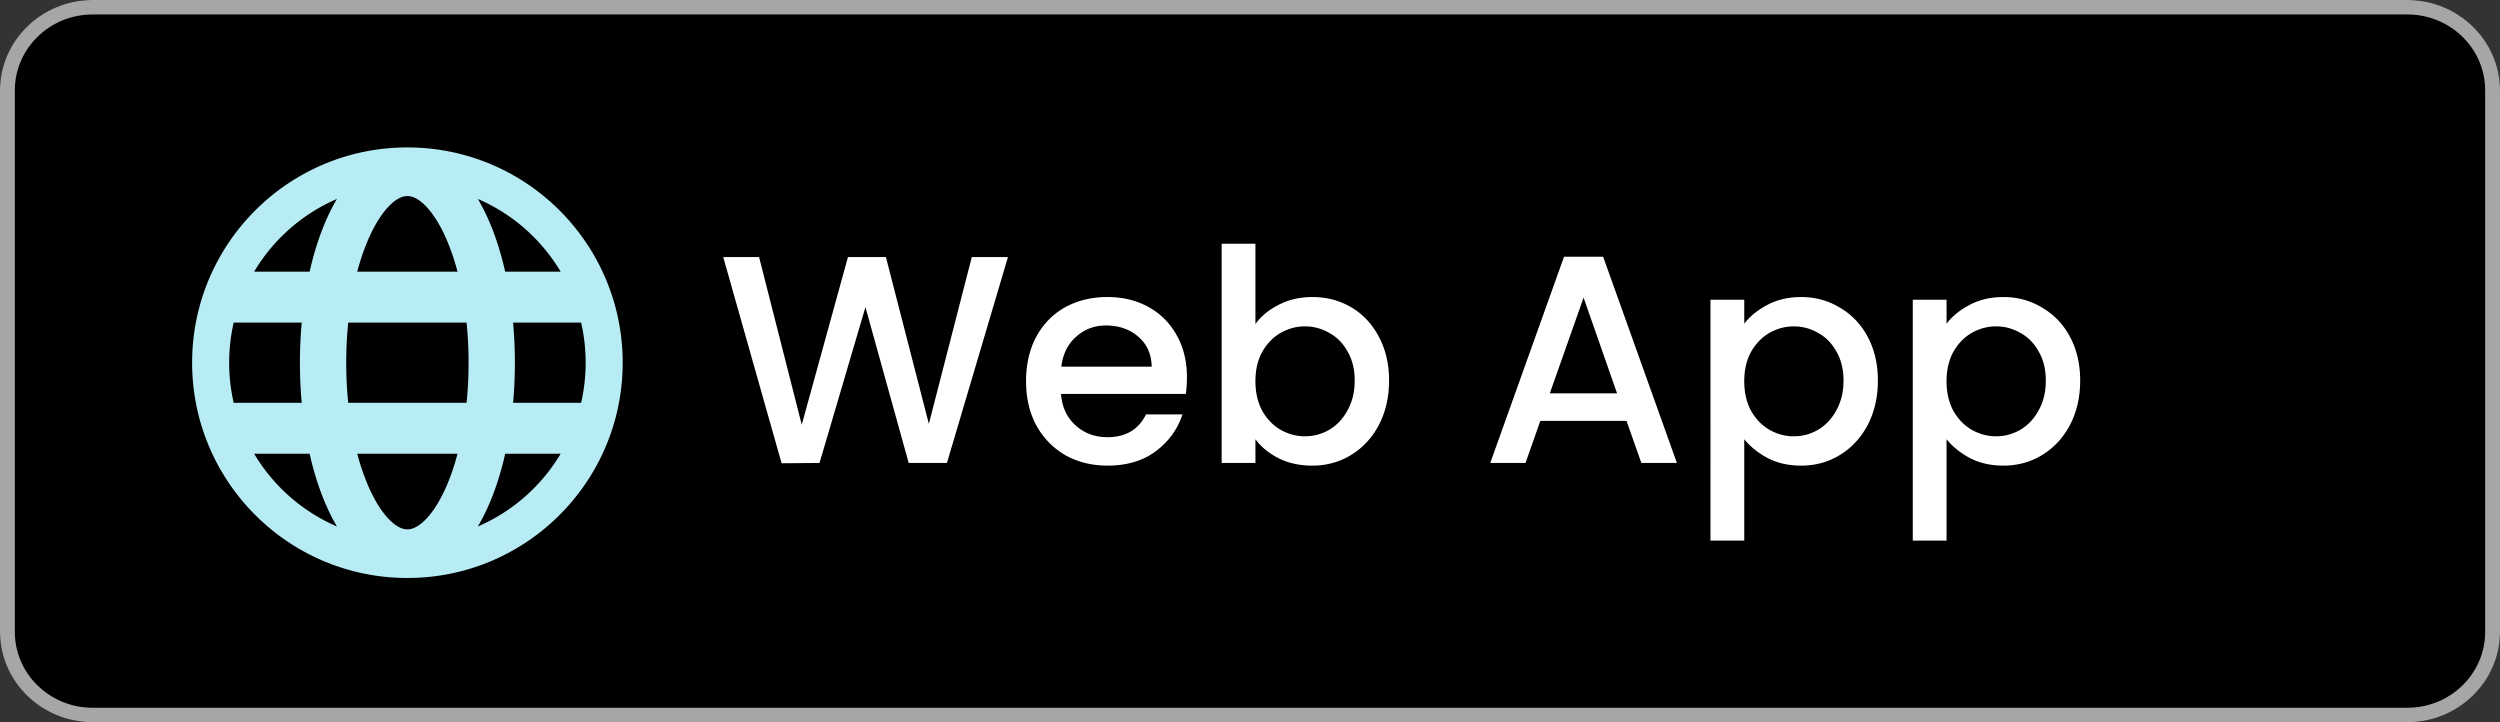 <svg xmlns="http://www.w3.org/2000/svg" width="540" height="156" fill="none"><rect width="100%" height="100%" fill="#333333" stroke="none"/><path fill="#000" d="M520 156H20c-10.995 0-20-8.78-20-19.5v-117C0 8.78 9.005 0 20 0h500c10.995 0 20 8.78 20 19.5v117c0 10.72-9.005 19.5-20 19.5Z"/><path fill="#A6A6A6" d="M520 3.125c9.26 0 16.795 7.347 16.795 16.375v117c0 9.029-7.535 16.375-16.795 16.375H20c-9.26 0-16.795-7.346-16.795-16.375v-117C3.205 10.472 10.74 3.125 20 3.125h500ZM520 0H20C9.005 0 0 8.78 0 19.5v117C0 147.22 9.005 156 20 156h500c10.995 0 20-8.78 20-19.5v-117C540 8.78 530.995 0 520 0Z"/><path fill="#B7ECF5" fill-rule="evenodd" d="M72.784 42.968a38.66 38.66 0 0 0-17.888 15.708h11.982c.94-4.164 2.18-7.992 3.672-11.354a41.985 41.985 0 0 1 2.234-4.354ZM49.5 78.344c0-2.98.34-5.882.98-8.668h14.692a96.026 96.026 0 0 0-.386 8.668c0 2.952.13 5.85.386 8.664H50.478a38.597 38.597 0 0 1-.978-8.664Zm5.394 19.664a38.66 38.66 0 0 0 17.89 15.712 42.074 42.074 0 0 1-2.234-4.354c-1.494-3.362-2.732-7.192-3.672-11.358H54.894Zm22.278 0a48.84 48.84 0 0 0 2.518 7.298c1.478 3.328 3.108 5.71 4.668 7.194 1.532 1.46 2.754 1.844 3.64 1.844.886 0 2.11-.384 3.644-1.844 1.558-1.484 3.19-3.866 4.668-7.194.954-2.15 1.804-4.6 2.518-7.298H77.172Zm31.95 0c-.94 4.166-2.18 7.996-3.674 11.358a41.937 41.937 0 0 1-2.234 4.354 38.66 38.66 0 0 0 17.892-15.712h-11.984Zm16.4-11h-14.694c.259-2.881.388-5.772.386-8.664 0-2.954-.132-5.852-.386-8.668h14.692c.64 2.786.98 5.688.98 8.668 0 2.98-.34 5.88-.98 8.664m-24.74 0H75.216a86 86 0 0 1-.43-8.664c0-3 .15-5.9.432-8.668h25.562c.28 2.768.432 5.67.432 8.668 0 2.998-.15 5.896-.432 8.664Zm8.34-28.332h11.982a38.663 38.663 0 0 0-17.89-15.708 41.95 41.95 0 0 1 2.234 4.354c1.494 3.36 2.732 7.19 3.672 11.354m-29.432-7.294a48.803 48.803 0 0 0-2.518 7.294h21.654a48.787 48.787 0 0 0-2.516-7.294c-1.48-3.328-3.11-5.71-4.668-7.194-1.53-1.46-2.752-1.844-3.638-1.844-.886 0-2.11.384-3.642 1.844-1.56 1.484-3.19 3.866-4.668 7.194M88 31.844c-25.68 0-46.5 20.82-46.5 46.5s20.82 46.5 46.5 46.5 46.5-20.82 46.5-46.5-20.82-46.5-46.5-46.5Z" clip-rule="evenodd"/><path fill="#fff" d="M217.72 55.52 204.536 100h-8.256l-9.344-33.664-9.92 33.664-8.192.064-12.608-44.544h7.744l9.216 36.224 9.984-36.224h8.192l9.28 36.032 9.28-36.032h7.808Zm38.658 25.984c0 1.323-.086 2.517-.256 3.584h-26.945c.214 2.816 1.259 5.077 3.137 6.784 1.877 1.707 4.181 2.56 6.912 2.56 3.925 0 6.698-1.643 8.32-4.928h7.871c-1.066 3.243-3.007 5.91-5.823 8-2.774 2.048-6.23 3.072-10.368 3.072-3.371 0-6.4-.747-9.089-2.24-2.645-1.536-4.736-3.67-6.272-6.4-1.493-2.773-2.24-5.973-2.24-9.6s.726-6.805 2.176-9.536c1.494-2.773 3.563-4.907 6.209-6.4 2.688-1.493 5.76-2.24 9.216-2.24 3.328 0 6.293.725 8.896 2.176 2.602 1.45 4.629 3.499 6.079 6.144 1.451 2.603 2.177 5.61 2.177 9.024Zm-7.616-2.304c-.043-2.688-1.003-4.843-2.88-6.464-1.878-1.621-4.203-2.432-6.976-2.432-2.518 0-4.672.81-6.464 2.432-1.792 1.579-2.859 3.733-3.201 6.464h19.521Zm22.412-9.216c1.237-1.707 2.922-3.093 5.055-4.16 2.176-1.11 4.587-1.664 7.233-1.664 3.114 0 5.93.747 8.448 2.24 2.517 1.493 4.501 3.627 5.951 6.4 1.451 2.73 2.177 5.867 2.177 9.408 0 3.541-.726 6.72-2.177 9.536-1.45 2.773-3.455 4.95-6.015 6.528-2.518 1.536-5.312 2.304-8.384 2.304-2.731 0-5.163-.533-7.296-1.6-2.091-1.067-3.755-2.432-4.992-4.096V100h-7.297V52.64h7.297v17.344Zm21.44 12.224c0-2.432-.512-4.523-1.537-6.272-.981-1.792-2.303-3.136-3.967-4.032a10.3 10.3 0 0 0-5.249-1.408c-1.834 0-3.583.47-5.247 1.408-1.622.939-2.944 2.304-3.968 4.096-.982 1.792-1.472 3.904-1.472 6.336 0 2.432.49 4.565 1.472 6.4 1.024 1.792 2.346 3.157 3.968 4.096 1.664.939 3.413 1.408 5.247 1.408a10.3 10.3 0 0 0 5.249-1.408c1.664-.981 2.986-2.39 3.967-4.224 1.025-1.835 1.537-3.968 1.537-6.4Zm58.719 8.704h-18.624l-3.2 9.088h-7.616l15.937-44.544h8.448L362.214 100h-7.68l-3.201-9.088Zm-2.048-5.952-7.232-20.672-7.296 20.672h14.528Zm27.474-15.04c1.237-1.621 2.922-2.987 5.056-4.096 2.133-1.11 4.544-1.664 7.232-1.664 3.072 0 5.866.768 8.384 2.304 2.56 1.493 4.565 3.605 6.016 6.336 1.45 2.73 2.176 5.867 2.176 9.408 0 3.541-.726 6.72-2.176 9.536-1.451 2.773-3.456 4.95-6.016 6.528-2.518 1.536-5.312 2.304-8.384 2.304-2.688 0-5.078-.533-7.168-1.6-2.091-1.11-3.798-2.475-5.12-4.096v21.888h-7.296V64.736h7.296v5.184Zm21.44 12.288c0-2.432-.512-4.523-1.536-6.272-.982-1.792-2.304-3.136-3.968-4.032a10.3 10.3 0 0 0-5.248-1.408c-1.835 0-3.584.47-5.248 1.408-1.622.939-2.944 2.304-3.968 4.096-.982 1.792-1.472 3.904-1.472 6.336 0 2.432.49 4.565 1.472 6.4 1.024 1.792 2.346 3.157 3.968 4.096 1.664.939 3.413 1.408 5.248 1.408a10.3 10.3 0 0 0 5.248-1.408c1.664-.981 2.986-2.39 3.968-4.224 1.024-1.835 1.536-3.968 1.536-6.4Zm22.254-12.288c1.238-1.621 2.923-2.987 5.056-4.096 2.134-1.11 4.544-1.664 7.232-1.664 3.072 0 5.867.768 8.384 2.304 2.56 1.493 4.566 3.605 6.016 6.336 1.451 2.73 2.177 5.867 2.177 9.408 0 3.541-.726 6.72-2.177 9.536-1.45 2.773-3.456 4.95-6.016 6.528-2.517 1.536-5.312 2.304-8.384 2.304-2.688 0-5.077-.533-7.168-1.6-2.09-1.11-3.797-2.475-5.12-4.096v21.888h-7.296V64.736h7.296v5.184Zm21.441 12.288c0-2.432-.512-4.523-1.537-6.272-.981-1.792-2.304-3.136-3.968-4.032a10.294 10.294 0 0 0-5.248-1.408c-1.834 0-3.584.47-5.248 1.408-1.621.939-2.944 2.304-3.968 4.096-.981 1.792-1.472 3.904-1.472 6.336 0 2.432.491 4.565 1.472 6.4 1.024 1.792 2.347 3.157 3.968 4.096 1.664.939 3.414 1.408 5.248 1.408 1.878 0 3.627-.47 5.248-1.408 1.664-.981 2.987-2.39 3.968-4.224 1.025-1.835 1.537-3.968 1.537-6.4Z"/></svg>